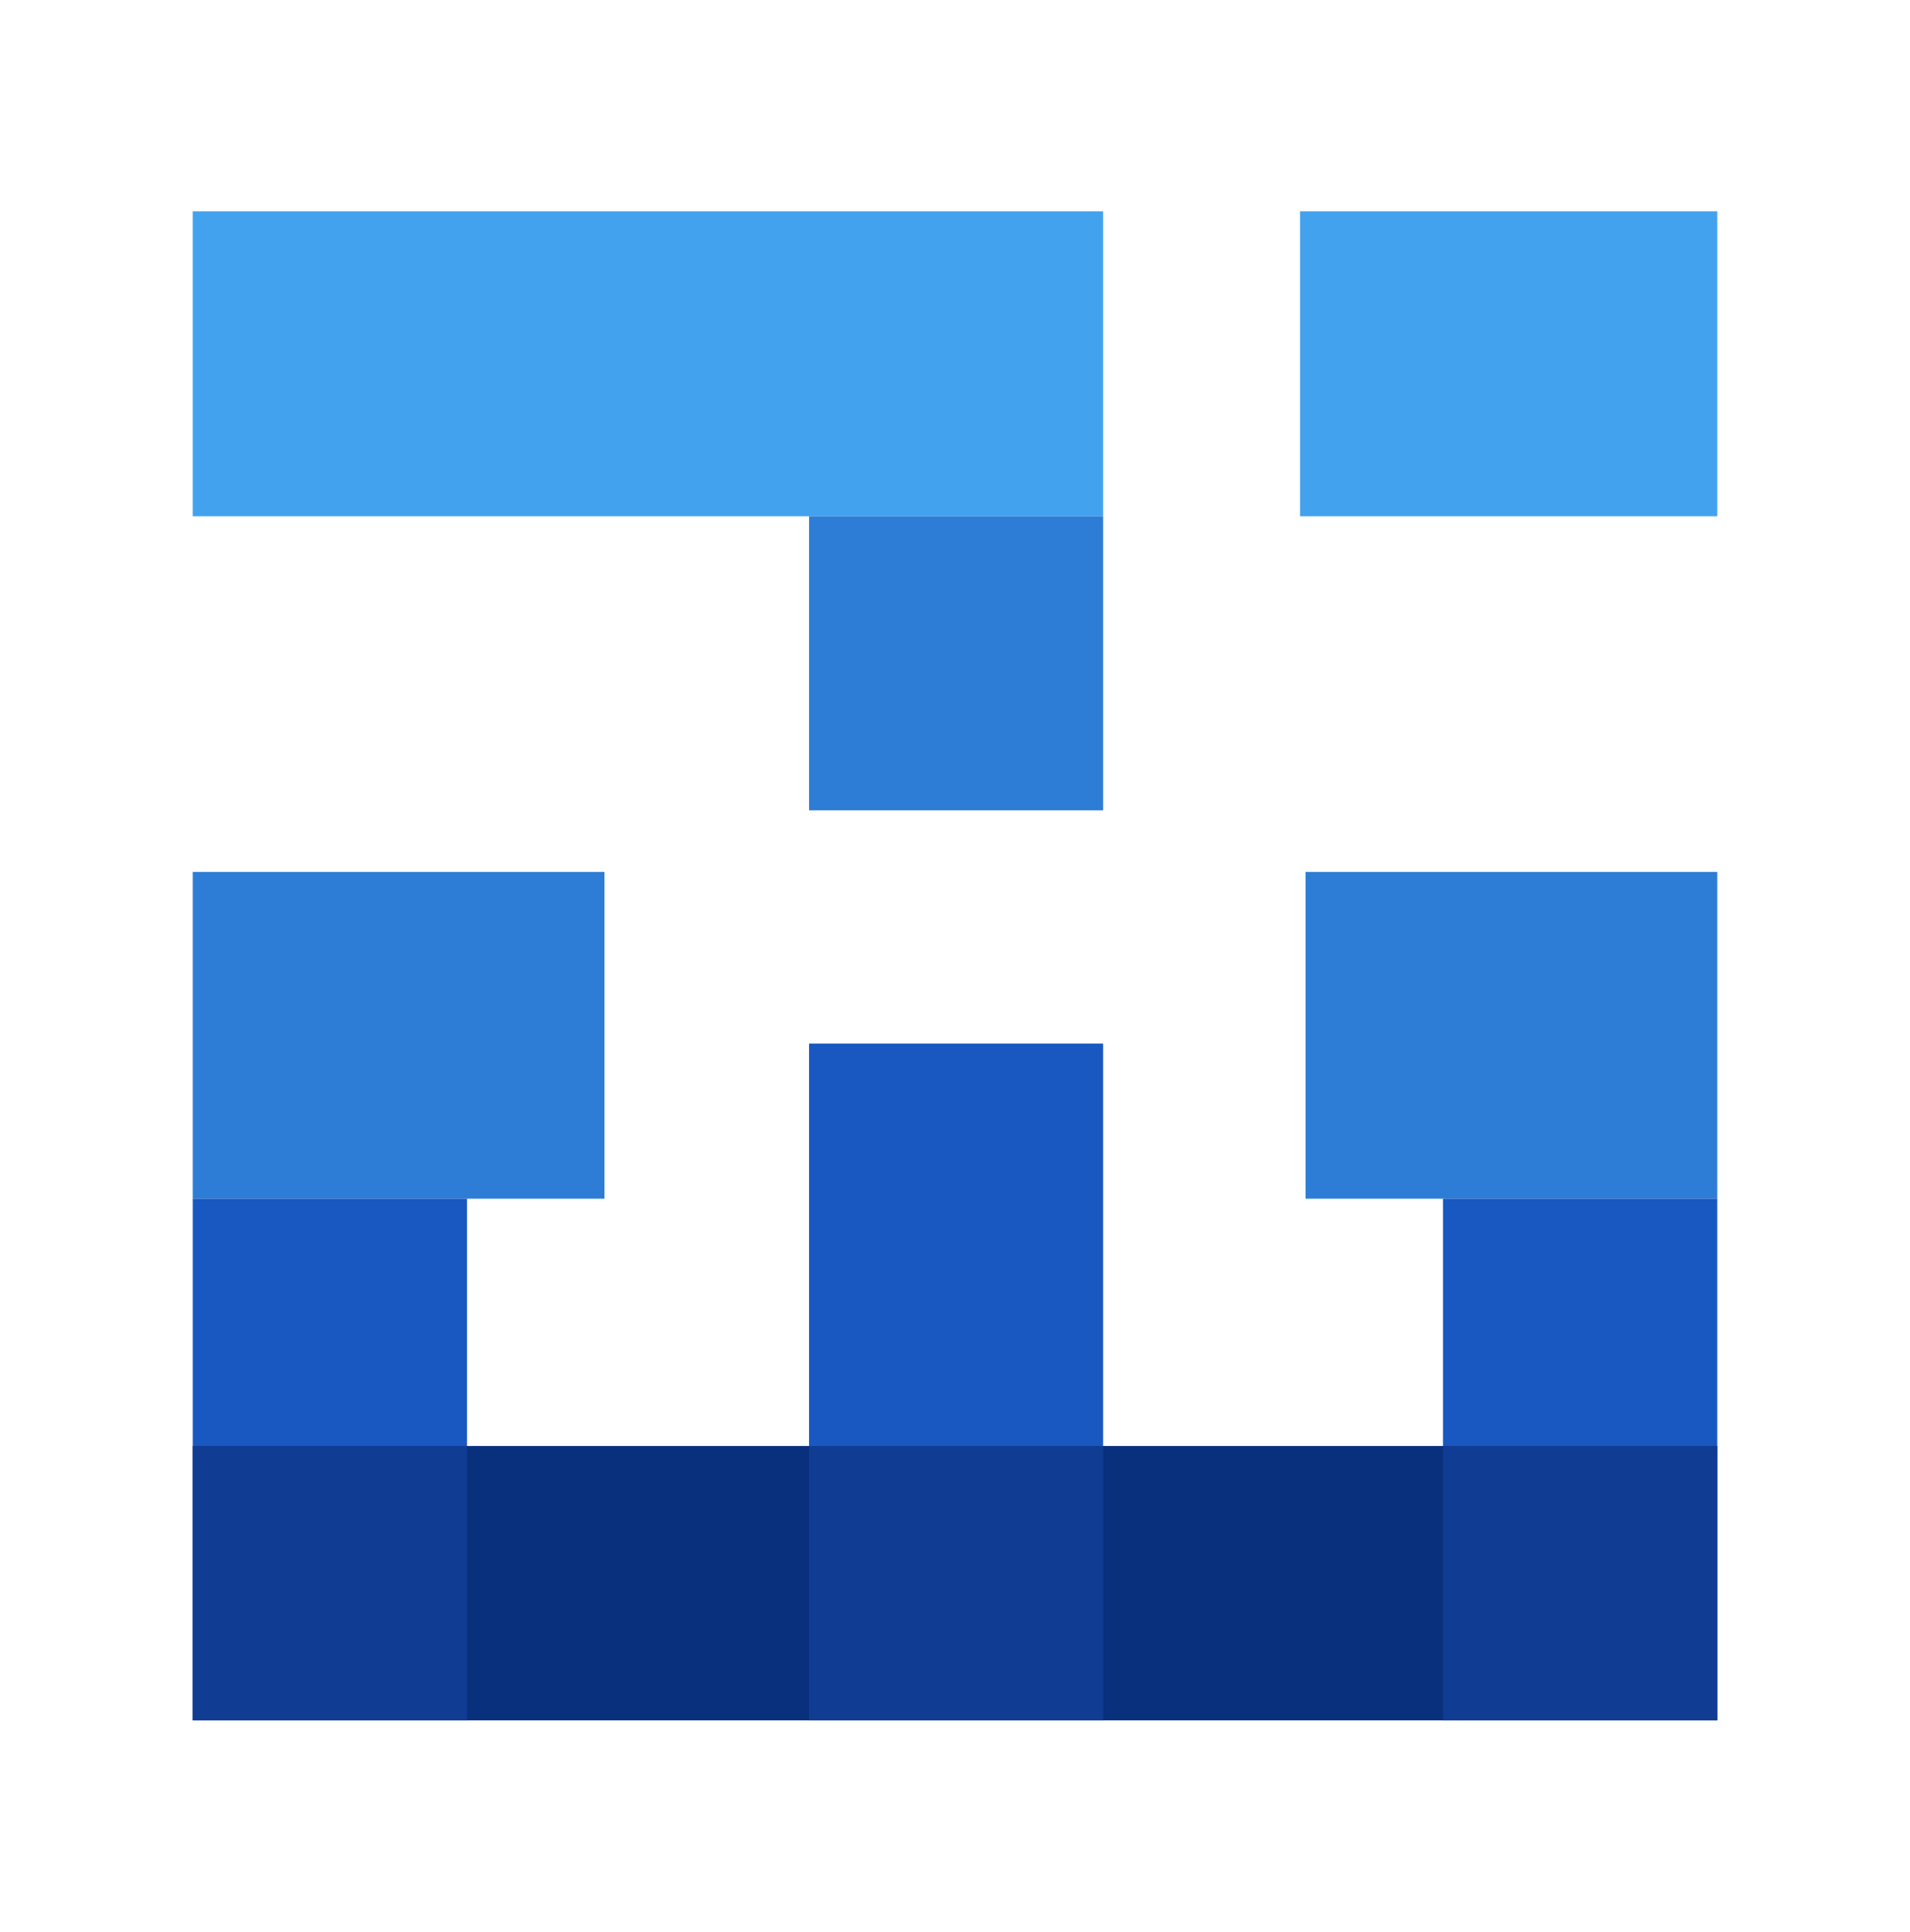 <?xml version="1.0" encoding="UTF-8"?>
<!DOCTYPE svg PUBLIC "-//W3C//DTD SVG 1.1//EN" "http://www.w3.org/Graphics/SVG/1.1/DTD/svg11.dtd">
<!-- Creator: CorelDRAW 2019 (64-Bit) -->
<svg xmlns="http://www.w3.org/2000/svg" xml:space="preserve" width="9.7in" height="9.807in" version="1.1" style="shape-rendering:geometricPrecision; text-rendering:geometricPrecision; image-rendering:optimizeQuality; fill-rule:evenodd; clip-rule:evenodd"
viewBox="0 0 5358.09 5417.45"
 xmlns:xlink="http://www.w3.org/1999/xlink"
 xmlns:xodm="http://www.corel.com/coreldraw/odm/2003">
 <defs>
  <style type="text/css">
   <![CDATA[
    .fil5 {fill:none}
    .fil3 {fill:#09307D}
    .fil4 {fill:#103C93}
    .fil2 {fill:#1958C1}
    .fil1 {fill:#2D7DD6}
    .fil0 {fill:#42A2EE;fill-rule:nonzero}
   ]]>
  </style>
 </defs>
 <g id="Layer_x0020_1">
  <g id="_2634565031904">
   <polygon class="fil0" points="3094.51,1447.91 2263.5,1447.91 540.66,1447.91 540.66,592.59 3094.51,592.59 "/>
   <polygon class="fil0" points="3647.13,1447.91 3928.62,1447.91 4817.43,1447.91 4817.43,592.59 3647.05,592.59 3647.05,1447.91 "/>
   <rect class="fil1" x="540.66" y="2445.35" width="1155.04" height="916.44"/>
   <rect class="fil2" x="540.67" y="3361.78" width="769.39" height="693.57"/>
   <rect class="fil3" x="540.7" y="4055.35" width="4276.78" height="769.51"/>
   <rect class="fil1" x="3662.4" y="2445.35" width="1155.04" height="916.44"/>
   <rect class="fil2" x="4048.03" y="3361.78" width="769.39" height="693.57"/>
   <rect class="fil2" x="2269.71" y="2926.66" width="824.78" height="1128.69"/>
   <rect class="fil1" x="2269.73" y="1447.9" width="824.78" height="824.78"/>
   <rect class="fil4" x="540.67" y="4055.35" width="769.39" height="769.51"/>
   <rect class="fil4" x="2269.73" y="4055.35" width="824.78" height="769.51"/>
   <rect class="fil4" x="4048.05" y="4055.35" width="769.39" height="769.51"/>
  </g>
  <rect class="fil5" x="-0" y="-0" width="5358.09" height="5417.45"/>
 </g>
</svg>
